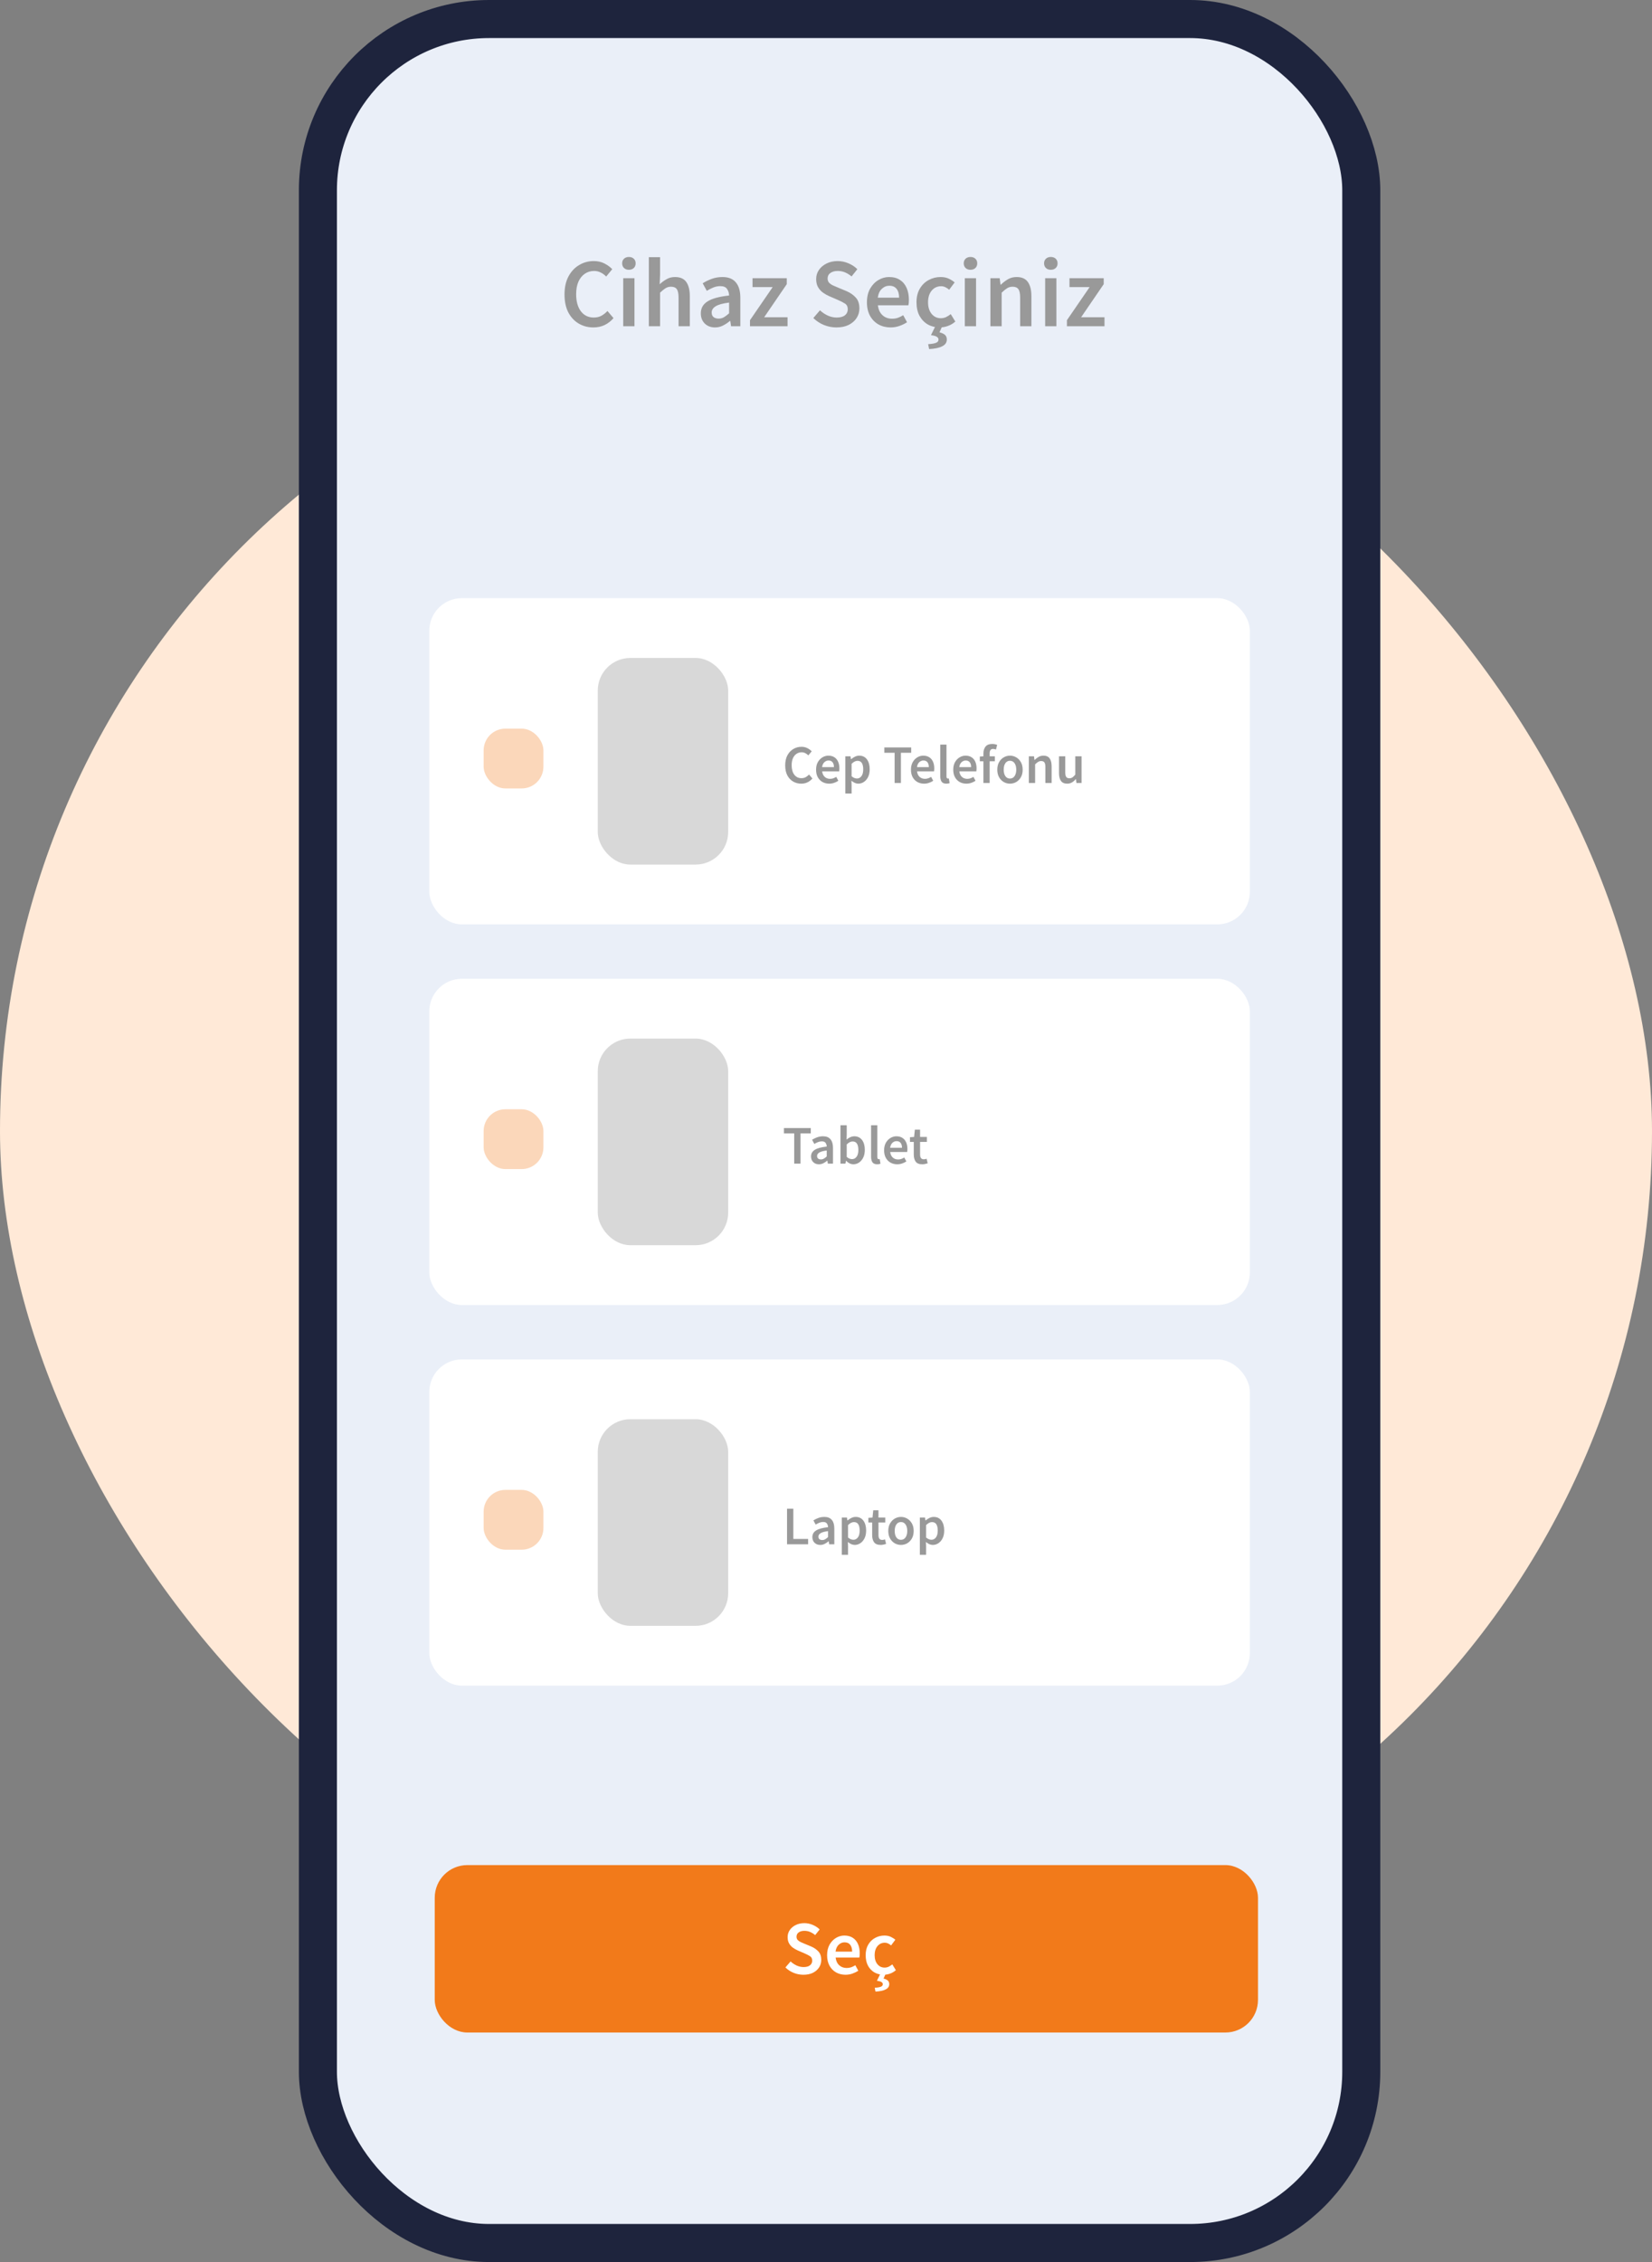 <svg width="304" height="416" viewBox="0 0 304 416" fill="none" xmlns="http://www.w3.org/2000/svg">
<rect x="0" y="0" width="304" height="416" fill="#808080" stroke="none"/>
<rect y="56" width="304" height="304" rx="152" fill="#FFE9D7"/>
<rect x="58.5" y="3.5" width="192" height="409" rx="31.5" fill="#EAEFF8" stroke="#1E243D" stroke-width="7"/>
<rect x="79" y="110" width="151" height="60" rx="6" fill="white"/>
<rect opacity="0.3" x="89" y="134" width="11" height="11" rx="4" fill="#F27A1A"/>
<rect x="110" y="121" width="24" height="38" rx="6" fill="#D8D8D8"/>
<path d="M147.44 144.12C146.893 144.12 146.397 143.99 145.95 143.73C145.503 143.47 145.147 143.09 144.88 142.59C144.62 142.083 144.49 141.47 144.49 140.75C144.49 140.037 144.623 139.427 144.89 138.92C145.163 138.407 145.527 138.017 145.98 137.75C146.433 137.477 146.933 137.34 147.48 137.34C147.893 137.34 148.26 137.423 148.58 137.59C148.9 137.757 149.163 137.95 149.37 138.17L148.75 138.92C148.583 138.747 148.397 138.61 148.19 138.51C147.99 138.403 147.763 138.35 147.51 138.35C147.157 138.35 146.84 138.447 146.56 138.64C146.287 138.827 146.07 139.097 145.91 139.45C145.757 139.803 145.68 140.227 145.68 140.72C145.68 141.467 145.843 142.053 146.17 142.48C146.497 142.9 146.933 143.11 147.48 143.11C147.773 143.11 148.033 143.05 148.26 142.93C148.487 142.803 148.693 142.64 148.88 142.44L149.5 143.17C149.233 143.477 148.927 143.713 148.58 143.88C148.24 144.04 147.86 144.12 147.44 144.12ZM152.592 144.12C152.138 144.12 151.728 144.02 151.362 143.82C150.995 143.613 150.705 143.32 150.492 142.94C150.278 142.553 150.172 142.09 150.172 141.55C150.172 141.017 150.278 140.557 150.492 140.17C150.712 139.783 150.995 139.487 151.342 139.28C151.688 139.073 152.052 138.97 152.432 138.97C152.878 138.97 153.252 139.07 153.552 139.27C153.852 139.463 154.078 139.737 154.232 140.09C154.385 140.437 154.462 140.84 154.462 141.3C154.462 141.54 154.445 141.727 154.412 141.86H151.292C151.345 142.293 151.502 142.63 151.762 142.87C152.022 143.11 152.348 143.23 152.742 143.23C152.955 143.23 153.152 143.2 153.332 143.14C153.518 143.073 153.702 142.983 153.882 142.87L154.272 143.59C154.038 143.743 153.778 143.87 153.492 143.97C153.205 144.07 152.905 144.12 152.592 144.12ZM151.282 141.08H153.462C153.462 140.7 153.378 140.403 153.212 140.19C153.045 139.97 152.795 139.86 152.462 139.86C152.175 139.86 151.918 139.967 151.692 140.18C151.472 140.387 151.335 140.687 151.282 141.08ZM155.56 145.94V139.09H156.51L156.59 139.61H156.63C156.837 139.437 157.067 139.287 157.32 139.16C157.58 139.033 157.843 138.97 158.11 138.97C158.723 138.97 159.197 139.197 159.53 139.65C159.87 140.103 160.04 140.71 160.04 141.47C160.04 142.03 159.94 142.51 159.74 142.91C159.54 143.303 159.28 143.603 158.96 143.81C158.647 144.017 158.307 144.12 157.94 144.12C157.727 144.12 157.513 144.073 157.3 143.98C157.087 143.88 156.88 143.747 156.68 143.58L156.71 144.4V145.94H155.56ZM157.7 143.17C158.027 143.17 158.3 143.027 158.52 142.74C158.74 142.453 158.85 142.033 158.85 141.48C158.85 140.987 158.767 140.603 158.6 140.33C158.433 140.057 158.163 139.92 157.79 139.92C157.443 139.92 157.083 140.103 156.71 140.47V142.76C156.89 142.907 157.063 143.013 157.23 143.08C157.397 143.14 157.553 143.17 157.7 143.17ZM164.627 144V138.44H162.737V137.46H167.677V138.44H165.787V144H164.627ZM170.053 144.12C169.599 144.12 169.189 144.02 168.823 143.82C168.456 143.613 168.166 143.32 167.953 142.94C167.739 142.553 167.633 142.09 167.633 141.55C167.633 141.017 167.739 140.557 167.953 140.17C168.173 139.783 168.456 139.487 168.803 139.28C169.149 139.073 169.513 138.97 169.893 138.97C170.339 138.97 170.713 139.07 171.013 139.27C171.313 139.463 171.539 139.737 171.693 140.09C171.846 140.437 171.923 140.84 171.923 141.3C171.923 141.54 171.906 141.727 171.873 141.86H168.753C168.806 142.293 168.963 142.63 169.223 142.87C169.483 143.11 169.809 143.23 170.203 143.23C170.416 143.23 170.613 143.2 170.793 143.14C170.979 143.073 171.163 142.983 171.343 142.87L171.733 143.59C171.499 143.743 171.239 143.87 170.953 143.97C170.666 144.07 170.366 144.12 170.053 144.12ZM168.743 141.08H170.923C170.923 140.7 170.839 140.403 170.673 140.19C170.506 139.97 170.256 139.86 169.923 139.86C169.636 139.86 169.379 139.967 169.153 140.18C168.933 140.387 168.796 140.687 168.743 141.08ZM174.141 144.12C173.734 144.12 173.444 143.997 173.271 143.75C173.104 143.503 173.021 143.167 173.021 142.74V136.94H174.171V142.8C174.171 142.94 174.198 143.04 174.251 143.1C174.304 143.153 174.361 143.18 174.421 143.18C174.448 143.18 174.471 143.18 174.491 143.18C174.518 143.173 174.554 143.167 174.601 143.16L174.751 144.02C174.684 144.047 174.598 144.07 174.491 144.09C174.391 144.11 174.274 144.12 174.141 144.12ZM177.836 144.12C177.383 144.12 176.973 144.02 176.606 143.82C176.239 143.613 175.949 143.32 175.736 142.94C175.523 142.553 175.416 142.09 175.416 141.55C175.416 141.017 175.523 140.557 175.736 140.17C175.956 139.783 176.239 139.487 176.586 139.28C176.933 139.073 177.296 138.97 177.676 138.97C178.123 138.97 178.496 139.07 178.796 139.27C179.096 139.463 179.323 139.737 179.476 140.09C179.629 140.437 179.706 140.84 179.706 141.3C179.706 141.54 179.689 141.727 179.656 141.86H176.536C176.589 142.293 176.746 142.63 177.006 142.87C177.266 143.11 177.593 143.23 177.986 143.23C178.199 143.23 178.396 143.2 178.576 143.14C178.763 143.073 178.946 142.983 179.126 142.87L179.516 143.59C179.283 143.743 179.023 143.87 178.736 143.97C178.449 144.07 178.149 144.12 177.836 144.12ZM176.526 141.08H178.706C178.706 140.7 178.623 140.403 178.456 140.19C178.289 139.97 178.039 139.86 177.706 139.86C177.419 139.86 177.163 139.967 176.936 140.18C176.716 140.387 176.579 140.687 176.526 141.08ZM180.965 144V140H180.305V139.14L180.965 139.09V138.58C180.965 138.067 181.092 137.647 181.345 137.32C181.598 136.987 182.015 136.82 182.595 136.82C182.768 136.82 182.935 136.837 183.095 136.87C183.255 136.903 183.388 136.943 183.495 136.99L183.275 137.85C183.095 137.77 182.915 137.73 182.735 137.73C182.322 137.73 182.115 138.007 182.115 138.56V139.09H183.075V140H182.115V144H180.965ZM185.851 144.12C185.445 144.12 185.065 144.02 184.711 143.82C184.358 143.613 184.071 143.32 183.851 142.94C183.631 142.553 183.521 142.09 183.521 141.55C183.521 141.003 183.631 140.54 183.851 140.16C184.071 139.773 184.358 139.48 184.711 139.28C185.065 139.073 185.445 138.97 185.851 138.97C186.265 138.97 186.648 139.073 187.001 139.28C187.355 139.48 187.641 139.773 187.861 140.16C188.081 140.54 188.191 141.003 188.191 141.55C188.191 142.09 188.081 142.553 187.861 142.94C187.641 143.32 187.355 143.613 187.001 143.82C186.648 144.02 186.265 144.12 185.851 144.12ZM185.851 143.18C186.211 143.18 186.495 143.03 186.701 142.73C186.908 142.43 187.011 142.037 187.011 141.55C187.011 141.057 186.908 140.66 186.701 140.36C186.495 140.06 186.211 139.91 185.851 139.91C185.491 139.91 185.208 140.06 185.001 140.36C184.801 140.66 184.701 141.057 184.701 141.55C184.701 142.037 184.801 142.43 185.001 142.73C185.208 143.03 185.491 143.18 185.851 143.18ZM189.33 144V139.09H190.28L190.36 139.75H190.4C190.62 139.537 190.86 139.353 191.12 139.2C191.38 139.047 191.676 138.97 192.01 138.97C192.536 138.97 192.92 139.14 193.16 139.48C193.4 139.82 193.52 140.3 193.52 140.92V144H192.37V141.07C192.37 140.663 192.31 140.377 192.19 140.21C192.07 140.043 191.873 139.96 191.6 139.96C191.386 139.96 191.196 140.013 191.03 140.12C190.87 140.22 190.686 140.37 190.48 140.57V144H189.33ZM196.385 144.12C195.859 144.12 195.475 143.95 195.235 143.61C194.995 143.27 194.875 142.79 194.875 142.17V139.09H196.025V142.02C196.025 142.427 196.085 142.713 196.205 142.88C196.325 143.047 196.519 143.13 196.785 143.13C196.999 143.13 197.185 143.077 197.345 142.97C197.512 142.863 197.689 142.69 197.875 142.45V139.09H199.025V144H198.085L197.995 143.28H197.965C197.752 143.533 197.519 143.737 197.265 143.89C197.012 144.043 196.719 144.12 196.385 144.12Z" fill="#999999"/>
<rect x="79" y="180" width="151" height="60" rx="6" fill="white"/>
<rect opacity="0.3" x="89" y="204" width="11" height="11" rx="4" fill="#F27A1A"/>
<rect x="110" y="191" width="24" height="38" rx="6" fill="#D8D8D8"/>
<path d="M146.15 214V208.44H144.26V207.46H149.2V208.44H147.31V214H146.15ZM150.695 214.12C150.269 214.12 149.919 213.987 149.645 213.72C149.379 213.453 149.245 213.107 149.245 212.68C149.245 212.153 149.475 211.747 149.935 211.46C150.395 211.167 151.129 210.967 152.135 210.86C152.129 210.6 152.059 210.377 151.925 210.19C151.799 209.997 151.569 209.9 151.235 209.9C150.995 209.9 150.759 209.947 150.525 210.04C150.299 210.133 150.075 210.247 149.855 210.38L149.435 209.61C149.709 209.437 150.015 209.287 150.355 209.16C150.702 209.033 151.069 208.97 151.455 208.97C152.069 208.97 152.525 209.153 152.825 209.52C153.132 209.88 153.285 210.403 153.285 211.09V214H152.335L152.255 213.46H152.215C151.995 213.647 151.759 213.803 151.505 213.93C151.259 214.057 150.989 214.12 150.695 214.12ZM151.065 213.22C151.265 213.22 151.445 213.173 151.605 213.08C151.772 212.98 151.949 212.847 152.135 212.68V211.58C151.469 211.667 151.005 211.797 150.745 211.97C150.485 212.137 150.355 212.343 150.355 212.59C150.355 212.81 150.422 212.97 150.555 213.07C150.689 213.17 150.859 213.22 151.065 213.22ZM157.042 214.12C156.575 214.12 156.128 213.907 155.702 213.48H155.672L155.572 214H154.662V206.94H155.812V208.76L155.782 209.58C155.988 209.4 156.215 209.253 156.462 209.14C156.708 209.027 156.955 208.97 157.202 208.97C157.815 208.97 158.292 209.197 158.632 209.65C158.972 210.103 159.142 210.707 159.142 211.46C159.142 212.02 159.042 212.5 158.842 212.9C158.642 213.293 158.382 213.597 158.062 213.81C157.748 214.017 157.408 214.12 157.042 214.12ZM156.802 213.17C157.128 213.17 157.402 213.027 157.622 212.74C157.842 212.453 157.952 212.033 157.952 211.48C157.952 210.987 157.868 210.603 157.702 210.33C157.535 210.057 157.265 209.92 156.892 209.92C156.545 209.92 156.185 210.103 155.812 210.47V212.76C155.985 212.907 156.155 213.013 156.322 213.08C156.495 213.14 156.655 213.17 156.802 213.17ZM161.416 214.12C161.01 214.12 160.72 213.997 160.546 213.75C160.38 213.503 160.296 213.167 160.296 212.74V206.94H161.446V212.8C161.446 212.94 161.473 213.04 161.526 213.1C161.58 213.153 161.636 213.18 161.696 213.18C161.723 213.18 161.746 213.18 161.766 213.18C161.793 213.173 161.83 213.167 161.876 213.16L162.026 214.02C161.96 214.047 161.873 214.07 161.766 214.09C161.666 214.11 161.55 214.12 161.416 214.12ZM165.111 214.12C164.658 214.12 164.248 214.02 163.881 213.82C163.515 213.613 163.225 213.32 163.011 212.94C162.798 212.553 162.691 212.09 162.691 211.55C162.691 211.017 162.798 210.557 163.011 210.17C163.231 209.783 163.515 209.487 163.861 209.28C164.208 209.073 164.571 208.97 164.951 208.97C165.398 208.97 165.771 209.07 166.071 209.27C166.371 209.463 166.598 209.737 166.751 210.09C166.905 210.437 166.981 210.84 166.981 211.3C166.981 211.54 166.965 211.727 166.931 211.86H163.811C163.865 212.293 164.021 212.63 164.281 212.87C164.541 213.11 164.868 213.23 165.261 213.23C165.475 213.23 165.671 213.2 165.851 213.14C166.038 213.073 166.221 212.983 166.401 212.87L166.791 213.59C166.558 213.743 166.298 213.87 166.011 213.97C165.725 214.07 165.425 214.12 165.111 214.12ZM163.801 211.08H165.981C165.981 210.7 165.898 210.403 165.731 210.19C165.565 209.97 165.315 209.86 164.981 209.86C164.695 209.86 164.438 209.967 164.211 210.18C163.991 210.387 163.855 210.687 163.801 211.08ZM169.712 214.12C169.145 214.12 168.742 213.957 168.502 213.63C168.269 213.297 168.152 212.867 168.152 212.34V210H167.452V209.14L168.212 209.09L168.352 207.75H169.312V209.09H170.562V210H169.312V212.34C169.312 212.913 169.542 213.2 170.002 213.2C170.089 213.2 170.179 213.19 170.272 213.17C170.365 213.143 170.445 213.117 170.512 213.09L170.712 213.94C170.579 213.987 170.425 214.027 170.252 214.06C170.085 214.1 169.905 214.12 169.712 214.12Z" fill="#999999"/>
<rect x="79" y="250" width="151" height="60" rx="6" fill="white"/>
<rect opacity="0.3" x="89" y="274" width="11" height="11" rx="4" fill="#F27A1A"/>
<rect x="110" y="261" width="24" height="38" rx="6" fill="#D8D8D8"/>
<path d="M144.83 284V277.46H145.99V283.02H148.71V284H144.83ZM150.94 284.12C150.513 284.12 150.163 283.987 149.89 283.72C149.623 283.453 149.49 283.107 149.49 282.68C149.49 282.153 149.72 281.747 150.18 281.46C150.64 281.167 151.373 280.967 152.38 280.86C152.373 280.6 152.303 280.377 152.17 280.19C152.043 279.997 151.813 279.9 151.48 279.9C151.24 279.9 151.003 279.947 150.77 280.04C150.543 280.133 150.32 280.247 150.1 280.38L149.68 279.61C149.953 279.437 150.26 279.287 150.6 279.16C150.946 279.033 151.313 278.97 151.7 278.97C152.313 278.97 152.77 279.153 153.07 279.52C153.376 279.88 153.53 280.403 153.53 281.09V284H152.58L152.5 283.46H152.46C152.24 283.647 152.003 283.803 151.75 283.93C151.503 284.057 151.233 284.12 150.94 284.12ZM151.31 283.22C151.51 283.22 151.69 283.173 151.85 283.08C152.016 282.98 152.193 282.847 152.38 282.68V281.58C151.713 281.667 151.25 281.797 150.99 281.97C150.73 282.137 150.6 282.343 150.6 282.59C150.6 282.81 150.666 282.97 150.8 283.07C150.933 283.17 151.103 283.22 151.31 283.22ZM154.906 285.94V279.09H155.856L155.936 279.61H155.976C156.182 279.437 156.412 279.287 156.666 279.16C156.926 279.033 157.189 278.97 157.456 278.97C158.069 278.97 158.542 279.197 158.876 279.65C159.216 280.103 159.386 280.71 159.386 281.47C159.386 282.03 159.286 282.51 159.086 282.91C158.886 283.303 158.626 283.603 158.306 283.81C157.992 284.017 157.652 284.12 157.286 284.12C157.072 284.12 156.859 284.073 156.646 283.98C156.432 283.88 156.226 283.747 156.026 283.58L156.056 284.4V285.94H154.906ZM157.046 283.17C157.372 283.17 157.646 283.027 157.866 282.74C158.086 282.453 158.196 282.033 158.196 281.48C158.196 280.987 158.112 280.603 157.946 280.33C157.779 280.057 157.509 279.92 157.136 279.92C156.789 279.92 156.429 280.103 156.056 280.47V282.76C156.236 282.907 156.409 283.013 156.576 283.08C156.742 283.14 156.899 283.17 157.046 283.17ZM162.056 284.12C161.489 284.12 161.086 283.957 160.846 283.63C160.612 283.297 160.496 282.867 160.496 282.34V280H159.796V279.14L160.556 279.09L160.696 277.75H161.656V279.09H162.906V280H161.656V282.34C161.656 282.913 161.886 283.2 162.346 283.2C162.432 283.2 162.522 283.19 162.616 283.17C162.709 283.143 162.789 283.117 162.856 283.09L163.056 283.94C162.922 283.987 162.769 284.027 162.596 284.06C162.429 284.1 162.249 284.12 162.056 284.12ZM165.793 284.12C165.386 284.12 165.006 284.02 164.653 283.82C164.299 283.613 164.013 283.32 163.793 282.94C163.573 282.553 163.463 282.09 163.463 281.55C163.463 281.003 163.573 280.54 163.793 280.16C164.013 279.773 164.299 279.48 164.653 279.28C165.006 279.073 165.386 278.97 165.793 278.97C166.206 278.97 166.589 279.073 166.943 279.28C167.296 279.48 167.583 279.773 167.803 280.16C168.023 280.54 168.133 281.003 168.133 281.55C168.133 282.09 168.023 282.553 167.803 282.94C167.583 283.32 167.296 283.613 166.943 283.82C166.589 284.02 166.206 284.12 165.793 284.12ZM165.793 283.18C166.153 283.18 166.436 283.03 166.643 282.73C166.849 282.43 166.953 282.037 166.953 281.55C166.953 281.057 166.849 280.66 166.643 280.36C166.436 280.06 166.153 279.91 165.793 279.91C165.433 279.91 165.149 280.06 164.943 280.36C164.743 280.66 164.643 281.057 164.643 281.55C164.643 282.037 164.743 282.43 164.943 282.73C165.149 283.03 165.433 283.18 165.793 283.18ZM169.271 285.94V279.09H170.221L170.301 279.61H170.341C170.548 279.437 170.778 279.287 171.031 279.16C171.291 279.033 171.554 278.97 171.821 278.97C172.434 278.97 172.908 279.197 173.241 279.65C173.581 280.103 173.751 280.71 173.751 281.47C173.751 282.03 173.651 282.51 173.451 282.91C173.251 283.303 172.991 283.603 172.671 283.81C172.358 284.017 172.018 284.12 171.651 284.12C171.438 284.12 171.224 284.073 171.011 283.98C170.798 283.88 170.591 283.747 170.391 283.58L170.421 284.4V285.94H169.271ZM171.411 283.17C171.738 283.17 172.011 283.027 172.231 282.74C172.451 282.453 172.561 282.033 172.561 281.48C172.561 280.987 172.478 280.603 172.311 280.33C172.144 280.057 171.874 279.92 171.501 279.92C171.154 279.92 170.794 280.103 170.421 280.47V282.76C170.601 282.907 170.774 283.013 170.941 283.08C171.108 283.14 171.264 283.17 171.411 283.17Z" fill="#999999"/>
<rect x="80" y="343" width="151.494" height="30.791" rx="6" fill="#F27A1A"/>
<path d="M147.836 363.168C147.22 363.168 146.623 363.051 146.044 362.818C145.475 362.585 144.971 362.253 144.532 361.824L145.484 360.718C145.811 361.026 146.184 361.278 146.604 361.474C147.024 361.661 147.444 361.754 147.864 361.754C148.387 361.754 148.783 361.647 149.054 361.432C149.325 361.217 149.46 360.933 149.46 360.578C149.46 360.195 149.325 359.92 149.054 359.752C148.793 359.584 148.457 359.411 148.046 359.234L146.786 358.688C146.487 358.557 146.193 358.389 145.904 358.184C145.624 357.979 145.391 357.717 145.204 357.4C145.027 357.083 144.938 356.7 144.938 356.252C144.938 355.767 145.069 355.333 145.33 354.95C145.601 354.558 145.965 354.25 146.422 354.026C146.889 353.793 147.421 353.676 148.018 353.676C148.55 353.676 149.063 353.783 149.558 353.998C150.053 354.203 150.477 354.483 150.832 354.838L150.006 355.874C149.717 355.631 149.409 355.44 149.082 355.3C148.765 355.16 148.41 355.09 148.018 355.09C147.589 355.09 147.239 355.188 146.968 355.384C146.707 355.571 146.576 355.832 146.576 356.168C146.576 356.401 146.641 356.597 146.772 356.756C146.912 356.905 147.094 357.036 147.318 357.148C147.542 357.251 147.78 357.353 148.032 357.456L149.278 357.974C149.819 358.207 150.263 358.515 150.608 358.898C150.953 359.271 151.126 359.789 151.126 360.452C151.126 360.947 150.995 361.399 150.734 361.81C150.473 362.221 150.095 362.552 149.6 362.804C149.115 363.047 148.527 363.168 147.836 363.168ZM155.591 363.168C154.956 363.168 154.382 363.028 153.869 362.748C153.356 362.459 152.95 362.048 152.651 361.516C152.352 360.975 152.203 360.326 152.203 359.57C152.203 358.823 152.352 358.179 152.651 357.638C152.959 357.097 153.356 356.681 153.841 356.392C154.326 356.103 154.835 355.958 155.367 355.958C155.992 355.958 156.515 356.098 156.935 356.378C157.355 356.649 157.672 357.031 157.887 357.526C158.102 358.011 158.209 358.576 158.209 359.22C158.209 359.556 158.186 359.817 158.139 360.004H153.771C153.846 360.611 154.065 361.082 154.429 361.418C154.793 361.754 155.25 361.922 155.801 361.922C156.1 361.922 156.375 361.88 156.627 361.796C156.888 361.703 157.145 361.577 157.397 361.418L157.943 362.426C157.616 362.641 157.252 362.818 156.851 362.958C156.45 363.098 156.03 363.168 155.591 363.168ZM153.757 358.912H156.809C156.809 358.38 156.692 357.965 156.459 357.666C156.226 357.358 155.876 357.204 155.409 357.204C155.008 357.204 154.648 357.353 154.331 357.652C154.023 357.941 153.832 358.361 153.757 358.912ZM162.617 363.168C161.991 363.168 161.427 363.028 160.923 362.748C160.428 362.459 160.031 362.048 159.733 361.516C159.443 360.975 159.299 360.326 159.299 359.57C159.299 358.805 159.457 358.156 159.775 357.624C160.092 357.083 160.512 356.672 161.035 356.392C161.567 356.103 162.136 355.958 162.743 355.958C163.181 355.958 163.564 356.033 163.891 356.182C164.217 356.331 164.507 356.513 164.759 356.728L163.975 357.778C163.797 357.619 163.615 357.498 163.429 357.414C163.242 357.321 163.041 357.274 162.827 357.274C162.276 357.274 161.823 357.484 161.469 357.904C161.123 358.324 160.951 358.879 160.951 359.57C160.951 360.251 161.119 360.802 161.455 361.222C161.8 361.642 162.243 361.852 162.785 361.852C163.055 361.852 163.307 361.796 163.541 361.684C163.783 361.563 164.003 361.423 164.199 361.264L164.857 362.328C164.539 362.608 164.185 362.818 163.793 362.958C163.401 363.098 163.009 363.168 162.617 363.168ZM161.105 366.262L160.965 365.562C161.534 365.525 161.921 365.455 162.127 365.352C162.341 365.259 162.449 365.109 162.449 364.904C162.449 364.745 162.369 364.615 162.211 364.512C162.061 364.409 161.781 364.33 161.371 364.274L162.015 362.958H162.995L162.589 363.868C162.925 363.952 163.181 364.069 163.359 364.218C163.545 364.377 163.639 364.601 163.639 364.89C163.639 365.329 163.415 365.655 162.967 365.87C162.528 366.094 161.907 366.225 161.105 366.262Z" fill="white"/>
<path d="M109.192 60.216C108.208 60.216 107.314 59.982 106.51 59.514C105.706 59.046 105.064 58.362 104.584 57.462C104.116 56.55 103.882 55.446 103.882 54.15C103.882 52.866 104.122 51.768 104.602 50.856C105.094 49.932 105.748 49.23 106.564 48.75C107.38 48.258 108.28 48.012 109.264 48.012C110.008 48.012 110.668 48.162 111.244 48.462C111.82 48.762 112.294 49.11 112.666 49.506L111.55 50.856C111.25 50.544 110.914 50.298 110.542 50.118C110.182 49.926 109.774 49.83 109.318 49.83C108.682 49.83 108.112 50.004 107.608 50.352C107.116 50.688 106.726 51.174 106.438 51.81C106.162 52.446 106.024 53.208 106.024 54.096C106.024 55.44 106.318 56.496 106.906 57.264C107.494 58.02 108.28 58.398 109.264 58.398C109.792 58.398 110.26 58.29 110.668 58.074C111.076 57.846 111.448 57.552 111.784 57.192L112.9 58.506C112.42 59.058 111.868 59.484 111.244 59.784C110.632 60.072 109.948 60.216 109.192 60.216ZM114.685 60V51.162H116.755V60H114.685ZM115.729 49.614C115.357 49.614 115.057 49.506 114.829 49.29C114.601 49.074 114.487 48.786 114.487 48.426C114.487 48.078 114.601 47.796 114.829 47.58C115.057 47.364 115.357 47.256 115.729 47.256C116.101 47.256 116.401 47.364 116.629 47.58C116.857 47.796 116.971 48.078 116.971 48.426C116.971 48.786 116.857 49.074 116.629 49.29C116.401 49.506 116.101 49.614 115.729 49.614ZM119.396 60V47.292H121.466V50.568L121.394 52.278C121.766 51.93 122.18 51.624 122.636 51.36C123.092 51.084 123.62 50.946 124.22 50.946C125.168 50.946 125.858 51.252 126.29 51.864C126.722 52.476 126.938 53.34 126.938 54.456V60H124.868V54.726C124.868 53.994 124.76 53.478 124.544 53.178C124.328 52.878 123.974 52.728 123.482 52.728C123.098 52.728 122.756 52.824 122.456 53.016C122.168 53.196 121.838 53.466 121.466 53.826V60H119.396ZM131.575 60.216C130.807 60.216 130.177 59.976 129.685 59.496C129.205 59.016 128.965 58.392 128.965 57.624C128.965 56.676 129.379 55.944 130.207 55.428C131.035 54.9 132.355 54.54 134.167 54.348C134.155 53.88 134.029 53.478 133.789 53.142C133.561 52.794 133.147 52.62 132.547 52.62C132.115 52.62 131.689 52.704 131.269 52.872C130.861 53.04 130.459 53.244 130.063 53.484L129.307 52.098C129.799 51.786 130.351 51.516 130.963 51.288C131.587 51.06 132.247 50.946 132.943 50.946C134.047 50.946 134.869 51.276 135.409 51.936C135.961 52.584 136.237 53.526 136.237 54.762V60H134.527L134.383 59.028H134.311C133.915 59.364 133.489 59.646 133.033 59.874C132.589 60.102 132.103 60.216 131.575 60.216ZM132.241 58.596C132.601 58.596 132.925 58.512 133.213 58.344C133.513 58.164 133.831 57.924 134.167 57.624V55.644C132.967 55.8 132.133 56.034 131.665 56.346C131.197 56.646 130.963 57.018 130.963 57.462C130.963 57.858 131.083 58.146 131.323 58.326C131.563 58.506 131.869 58.596 132.241 58.596ZM138.012 60V58.884L142.188 52.8H138.48V51.162H144.78V52.26L140.622 58.344H144.924V60H138.012ZM153.916 60.216C153.124 60.216 152.356 60.066 151.612 59.766C150.88 59.466 150.232 59.04 149.668 58.488L150.892 57.066C151.312 57.462 151.792 57.786 152.332 58.038C152.872 58.278 153.412 58.398 153.952 58.398C154.624 58.398 155.134 58.26 155.482 57.984C155.83 57.708 156.004 57.342 156.004 56.886C156.004 56.394 155.83 56.04 155.482 55.824C155.146 55.608 154.714 55.386 154.186 55.158L152.566 54.456C152.182 54.288 151.804 54.072 151.432 53.808C151.072 53.544 150.772 53.208 150.532 52.8C150.304 52.392 150.19 51.9 150.19 51.324C150.19 50.7 150.358 50.142 150.694 49.65C151.042 49.146 151.51 48.75 152.098 48.462C152.698 48.162 153.382 48.012 154.15 48.012C154.834 48.012 155.494 48.15 156.13 48.426C156.766 48.69 157.312 49.05 157.768 49.506L156.706 50.838C156.334 50.526 155.938 50.28 155.518 50.1C155.11 49.92 154.654 49.83 154.15 49.83C153.598 49.83 153.148 49.956 152.8 50.208C152.464 50.448 152.296 50.784 152.296 51.216C152.296 51.516 152.38 51.768 152.548 51.972C152.728 52.164 152.962 52.332 153.25 52.476C153.538 52.608 153.844 52.74 154.168 52.872L155.77 53.538C156.466 53.838 157.036 54.234 157.48 54.726C157.924 55.206 158.146 55.872 158.146 56.724C158.146 57.36 157.978 57.942 157.642 58.47C157.306 58.998 156.82 59.424 156.184 59.748C155.56 60.06 154.804 60.216 153.916 60.216ZM163.887 60.216C163.071 60.216 162.333 60.036 161.673 59.676C161.013 59.304 160.491 58.776 160.107 58.092C159.723 57.396 159.531 56.562 159.531 55.59C159.531 54.63 159.723 53.802 160.107 53.106C160.503 52.41 161.013 51.876 161.637 51.504C162.261 51.132 162.915 50.946 163.599 50.946C164.403 50.946 165.075 51.126 165.615 51.486C166.155 51.834 166.563 52.326 166.839 52.962C167.115 53.586 167.253 54.312 167.253 55.14C167.253 55.572 167.223 55.908 167.163 56.148H161.547C161.643 56.928 161.925 57.534 162.393 57.966C162.861 58.398 163.449 58.614 164.157 58.614C164.541 58.614 164.895 58.56 165.219 58.452C165.555 58.332 165.885 58.17 166.209 57.966L166.911 59.262C166.491 59.538 166.023 59.766 165.507 59.946C164.991 60.126 164.451 60.216 163.887 60.216ZM161.529 54.744H165.453C165.453 54.06 165.303 53.526 165.003 53.142C164.703 52.746 164.253 52.548 163.653 52.548C163.137 52.548 162.675 52.74 162.267 53.124C161.871 53.496 161.625 54.036 161.529 54.744ZM172.92 60.216C172.116 60.216 171.39 60.036 170.742 59.676C170.106 59.304 169.596 58.776 169.212 58.092C168.84 57.396 168.654 56.562 168.654 55.59C168.654 54.606 168.858 53.772 169.266 53.088C169.674 52.392 170.214 51.864 170.886 51.504C171.57 51.132 172.302 50.946 173.082 50.946C173.646 50.946 174.138 51.042 174.558 51.234C174.978 51.426 175.35 51.66 175.674 51.936L174.666 53.286C174.438 53.082 174.204 52.926 173.964 52.818C173.724 52.698 173.466 52.638 173.19 52.638C172.482 52.638 171.9 52.908 171.444 53.448C171 53.988 170.778 54.702 170.778 55.59C170.778 56.466 170.994 57.174 171.426 57.714C171.87 58.254 172.44 58.524 173.136 58.524C173.484 58.524 173.808 58.452 174.108 58.308C174.42 58.152 174.702 57.972 174.954 57.768L175.8 59.136C175.392 59.496 174.936 59.766 174.432 59.946C173.928 60.126 173.424 60.216 172.92 60.216ZM170.976 64.194L170.796 63.294C171.528 63.246 172.026 63.156 172.29 63.024C172.566 62.904 172.704 62.712 172.704 62.448C172.704 62.244 172.602 62.076 172.398 61.944C172.206 61.812 171.846 61.71 171.318 61.638L172.146 59.946H173.406L172.884 61.116C173.316 61.224 173.646 61.374 173.874 61.566C174.114 61.77 174.234 62.058 174.234 62.43C174.234 62.994 173.946 63.414 173.37 63.69C172.806 63.978 172.008 64.146 170.976 64.194ZM177.544 60V51.162H179.614V60H177.544ZM178.588 49.614C178.216 49.614 177.916 49.506 177.688 49.29C177.46 49.074 177.346 48.786 177.346 48.426C177.346 48.078 177.46 47.796 177.688 47.58C177.916 47.364 178.216 47.256 178.588 47.256C178.96 47.256 179.26 47.364 179.488 47.58C179.716 47.796 179.83 48.078 179.83 48.426C179.83 48.786 179.716 49.074 179.488 49.29C179.26 49.506 178.96 49.614 178.588 49.614ZM182.255 60V51.162H183.965L184.109 52.35H184.181C184.577 51.966 185.009 51.636 185.477 51.36C185.945 51.084 186.479 50.946 187.079 50.946C188.027 50.946 188.717 51.252 189.149 51.864C189.581 52.476 189.797 53.34 189.797 54.456V60H187.727V54.726C187.727 53.994 187.619 53.478 187.403 53.178C187.187 52.878 186.833 52.728 186.341 52.728C185.957 52.728 185.615 52.824 185.315 53.016C185.027 53.196 184.697 53.466 184.325 53.826V60H182.255ZM192.328 60V51.162H194.398V60H192.328ZM193.372 49.614C193 49.614 192.7 49.506 192.472 49.29C192.244 49.074 192.13 48.786 192.13 48.426C192.13 48.078 192.244 47.796 192.472 47.58C192.7 47.364 193 47.256 193.372 47.256C193.744 47.256 194.044 47.364 194.272 47.58C194.5 47.796 194.614 48.078 194.614 48.426C194.614 48.786 194.5 49.074 194.272 49.29C194.044 49.506 193.744 49.614 193.372 49.614ZM196.337 60V58.884L200.513 52.8H196.805V51.162H203.105V52.26L198.947 58.344H203.249V60H196.337Z" fill="#999999"/>
</svg>
